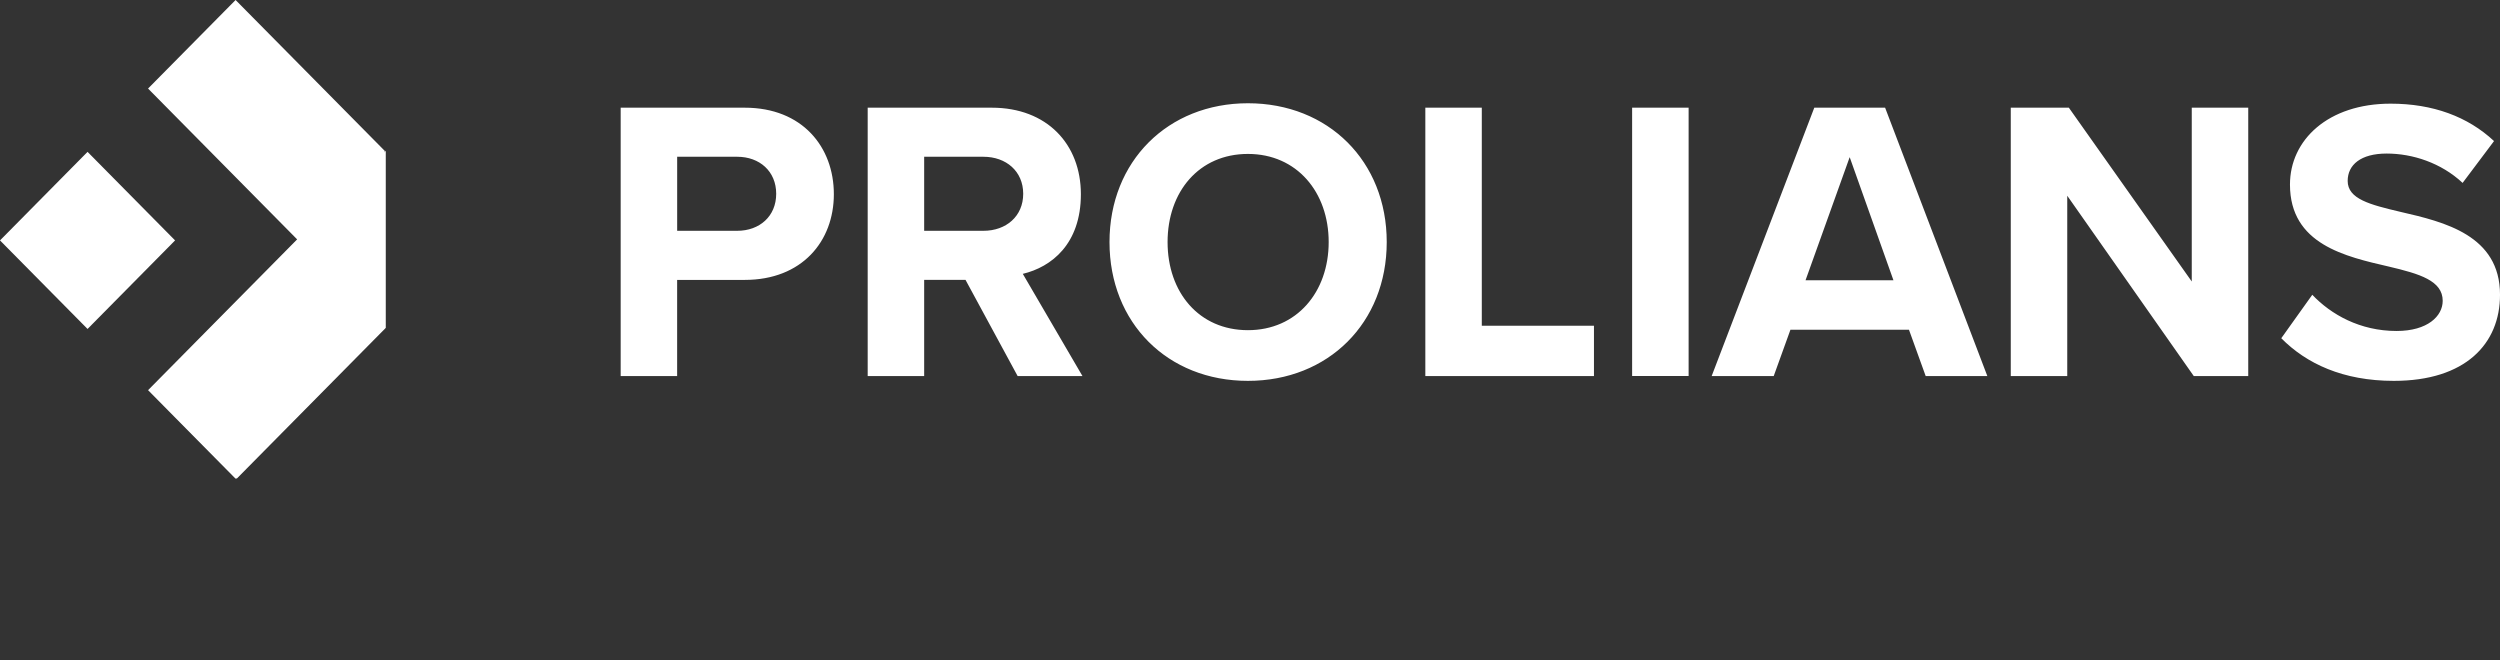 <svg width="159" height="42" viewBox="0 0 159 42" fill="none" xmlns="http://www.w3.org/2000/svg">
<rect x="0" y="0" width="159" height="42" fill="#333333" stroke="none"/>
<g clip-path="url(#clip0_605_5184)">
<path d="M39.475 6.849H47.367C51.035 6.849 53.033 9.356 53.033 12.351C53.033 15.345 51.009 17.802 47.367 17.802H43.066V23.918H39.475V6.849ZM46.887 9.97H43.068V14.679H46.887C48.305 14.679 49.366 13.758 49.366 12.325C49.366 10.891 48.305 9.97 46.887 9.97ZM61.408 17.8H58.777V23.916H55.185V6.849H63.078C66.594 6.849 68.744 9.177 68.744 12.351C68.744 15.525 66.871 16.982 65.05 17.417L68.845 23.918H64.722L61.408 17.802V17.8ZM62.546 9.97H58.777V14.679H62.546C63.988 14.679 65.076 13.758 65.076 12.325C65.076 10.891 63.988 9.97 62.546 9.97ZM79.368 6.567C84.478 6.567 88.196 10.252 88.196 15.395C88.196 20.538 84.478 24.223 79.368 24.223C74.258 24.223 70.564 20.538 70.564 15.395C70.564 10.252 74.283 6.567 79.368 6.567ZM79.368 9.79C76.256 9.79 74.258 12.196 74.258 15.395C74.258 18.594 76.256 20.999 79.368 20.999C82.48 20.999 84.504 18.569 84.504 15.395C84.504 12.221 82.48 9.79 79.368 9.79ZM90.65 6.847H94.242V20.717H101.376V23.916H90.651V6.849L90.65 6.847ZM103.803 6.847H107.396V23.915H103.803V6.849V6.847ZM121.409 20.973H113.871L112.809 23.916H108.862L115.389 6.849H119.893L126.394 23.916H122.473L121.411 20.973H121.409ZM114.832 17.825H120.423L117.64 9.995L114.832 17.825ZM131.477 12.452V23.916H127.885V6.849H131.579L139.396 17.903V6.849H142.988V23.916H139.523L131.479 12.452H131.477ZM147.06 18.747C148.249 20.001 150.095 21.05 152.422 21.05C154.396 21.05 155.356 20.104 155.356 19.132C155.356 17.852 153.889 17.417 151.941 16.957C149.183 16.317 145.642 15.55 145.642 11.737C145.642 8.896 148.071 6.593 152.042 6.593C154.724 6.593 156.95 7.411 158.62 8.972L156.622 11.633C155.255 10.354 153.435 9.766 151.791 9.766C150.147 9.766 149.312 10.482 149.312 11.506C149.312 12.658 150.729 13.016 152.676 13.476C155.459 14.116 159.001 14.961 159.001 18.747C159.001 21.869 156.801 24.223 152.247 24.223C149.01 24.223 146.682 23.123 145.089 21.511L147.062 18.747H147.06ZM24.468 9.594L14.983 0L9.416 5.632L24.466 20.857V9.594H24.468ZM24.468 9.59L9.417 24.815L14.985 30.447L24.469 20.853V9.59H24.468Z" fill="white"/>
<path d="M0 15.29L5.568 9.658L11.135 15.29L5.568 20.922L0 15.29Z" fill="white"/>
<path d="M24.535 20.853L24.533 20.857V20.855L15.051 30.447L9.483 24.815L24.534 9.59H24.535L24.535 20.853Z" fill="white"/>
</g>
<defs>
<clipPath id="clip0_605_5184">
<rect width="159" height="42" fill="white"/>
</clipPath>
</defs>
</svg>
